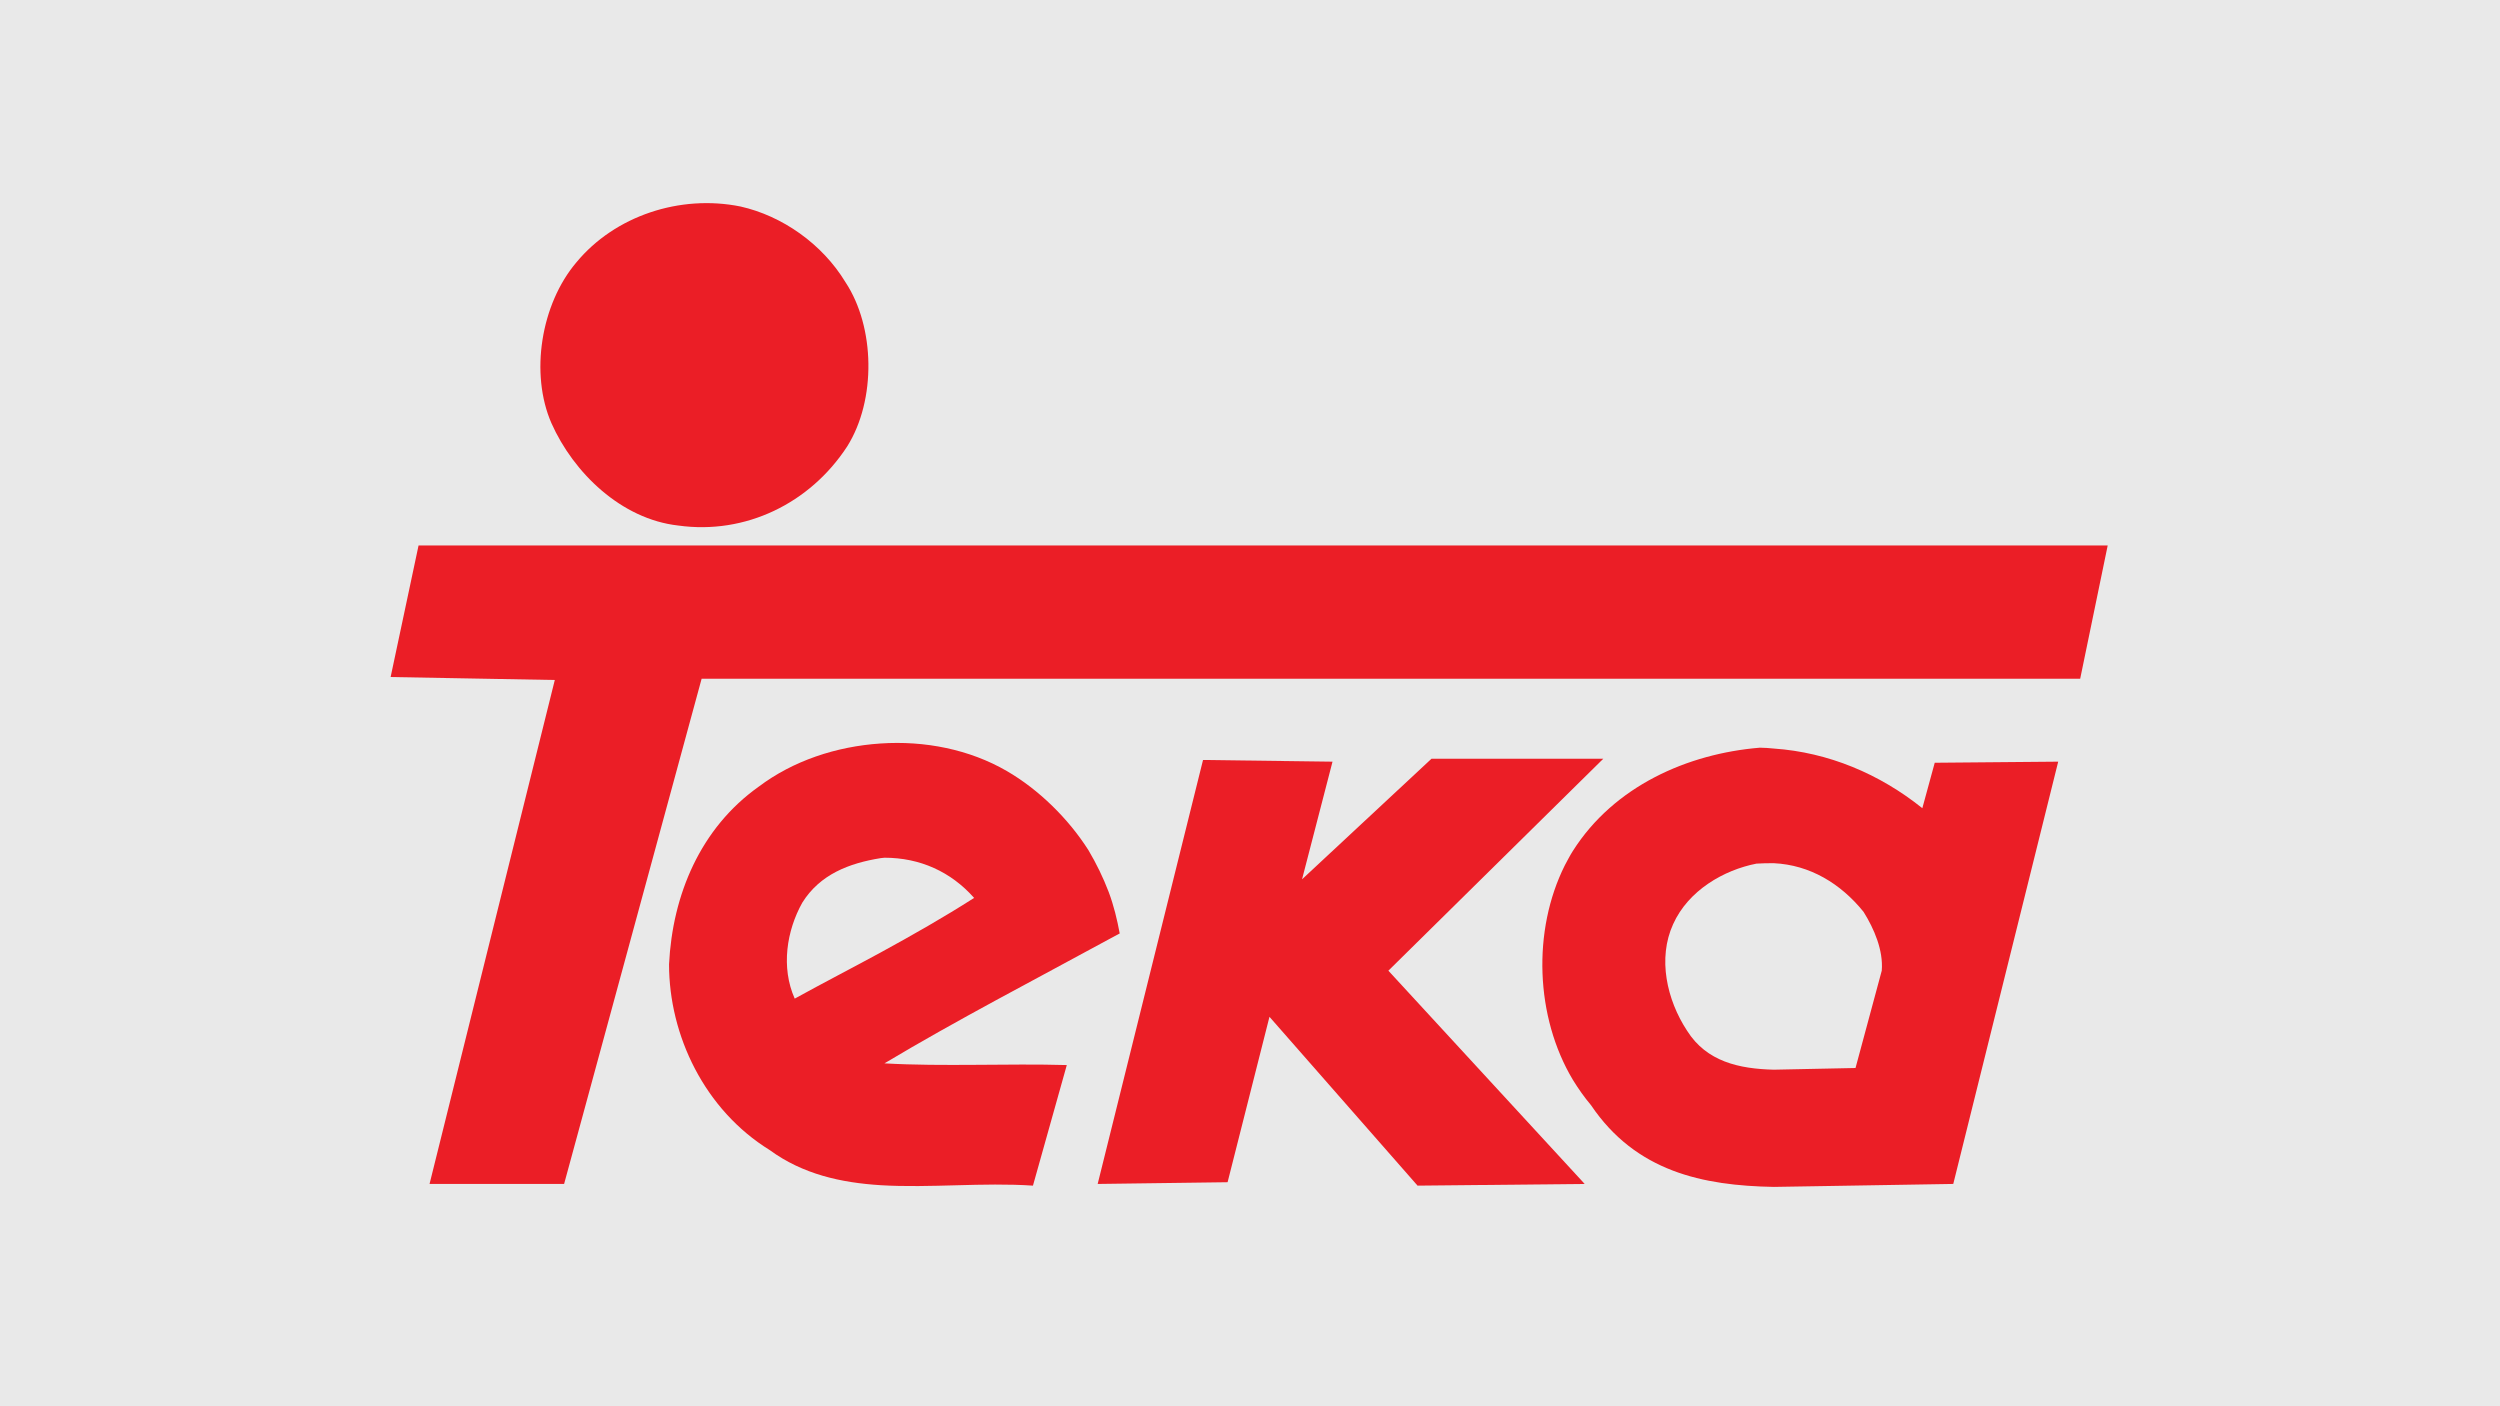 <?xml version="1.0" encoding="UTF-8"?> <svg xmlns="http://www.w3.org/2000/svg" width="160" height="90" viewBox="0 0 160 90" fill="none"><rect width="160" height="90" fill="#E9E9E9"></rect><g clip-path="url(#clip0_69_292)"><path fill-rule="evenodd" clip-rule="evenodd" d="M70.956 60.12C71.2 59.985 71.417 59.877 71.661 59.741C71.497 58.848 71.281 57.954 70.956 57.087C70.604 56.166 70.171 55.273 69.657 54.407C68.383 52.403 66.488 50.534 64.43 49.342C62.047 47.961 59.176 47.392 56.36 47.583C53.517 47.771 50.754 48.692 48.561 50.344C44.823 52.999 43.036 57.277 42.819 61.718C42.819 66.267 45.095 71.034 49.265 73.607C51.377 75.15 53.814 75.692 56.36 75.853C59.528 76.044 62.913 75.664 66.109 75.881L68.275 68.164C64.511 68.055 60.368 68.271 56.604 68.055C61.316 65.239 66.136 62.748 70.956 60.12ZM56.36 60.96C58.391 59.85 60.395 58.712 62.344 57.466C60.855 55.788 58.879 54.894 56.604 54.894C56.522 54.894 56.441 54.921 56.36 54.921C54.356 55.245 52.487 55.949 51.35 57.765C50.348 59.552 49.969 61.908 50.862 63.912C52.677 62.91 54.518 61.962 56.36 60.96Z" fill="#EB1E26"></path><path fill-rule="evenodd" clip-rule="evenodd" d="M101.421 75.773L90.724 75.881L81.246 65.076L78.566 75.662L70.251 75.773L76.994 48.638L85.281 48.747L83.331 56.275L91.618 48.557H102.613L88.856 62.124L101.421 75.773Z" fill="#EB1E26"></path><path fill-rule="evenodd" clip-rule="evenodd" d="M134.893 34.908L133.132 43.439H44.904L36.103 75.772H27.491L35.507 43.52L25 43.33L26.788 34.908H134.893Z" fill="#EB1E26"></path><path fill-rule="evenodd" clip-rule="evenodd" d="M119.268 58.359C119.945 59.442 120.54 60.824 120.432 62.124L118.753 68.352L113.526 68.46C111.306 68.406 109.221 67.946 107.975 65.97C106.675 63.992 106.079 61.339 107.081 59.145C108.056 56.979 110.331 55.679 112.416 55.272C112.795 55.245 113.147 55.245 113.526 55.245C115.829 55.354 117.805 56.545 119.268 58.359ZM113.526 75.962L125.009 75.772L131.725 48.746L123.823 48.816L123.029 51.724C120.294 49.53 117.02 48.15 113.526 47.907C113.229 47.88 112.931 47.852 112.633 47.852C108.002 48.232 103.29 50.317 100.664 54.46C100.473 54.758 100.311 55.083 100.149 55.38C98.064 59.551 98.253 65.076 100.664 69.111C101.015 69.679 101.394 70.221 101.828 70.736C104.698 74.987 108.977 75.88 113.526 75.962Z" fill="#EB1E26"></path><path fill-rule="evenodd" clip-rule="evenodd" d="M54.112 18.064C56.007 20.935 56.089 25.593 54.22 28.572C51.837 32.227 47.694 34.231 43.415 33.635C39.759 33.23 36.699 30.251 35.291 27.082C33.91 23.913 34.614 19.473 36.889 16.791C39.353 13.813 43.524 12.431 47.396 13.217C50.05 13.813 52.622 15.6 54.112 18.064Z" fill="#EB1E26"></path></g><defs><clipPath id="clip0_69_292"><rect width="110" height="63.029" fill="white" transform="translate(25 13)"></rect></clipPath></defs></svg> 